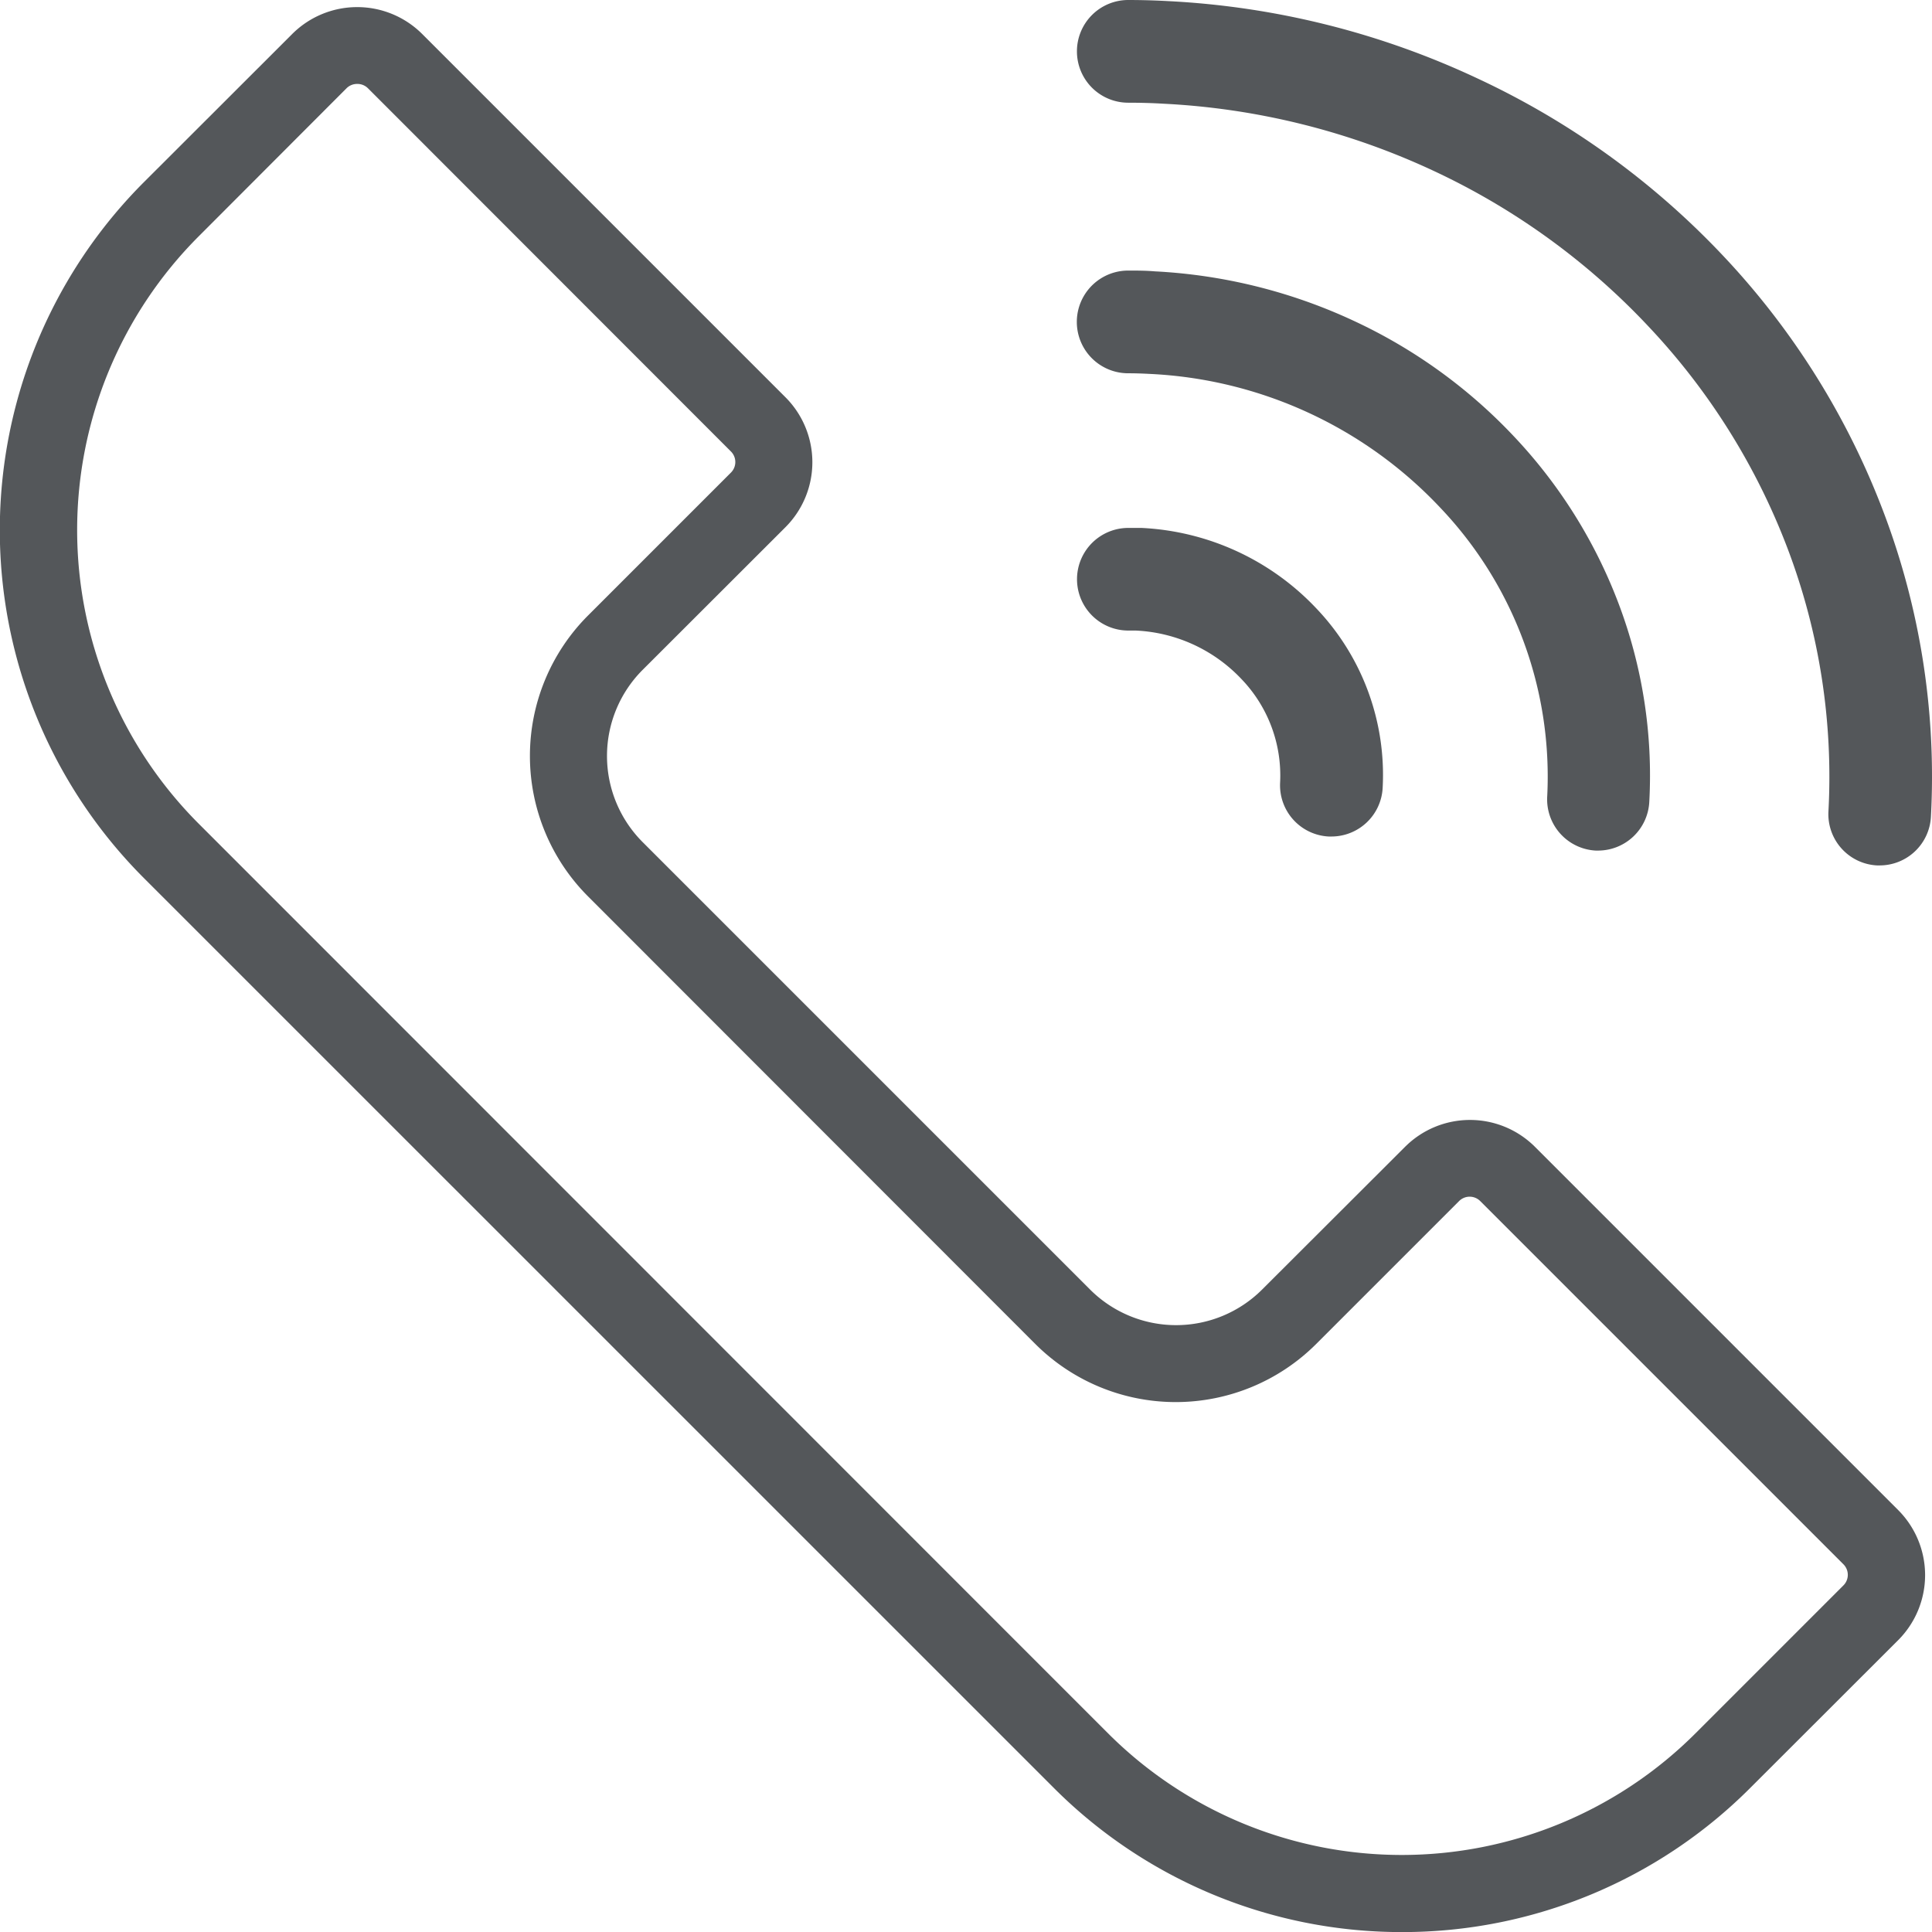 <svg xmlns="http://www.w3.org/2000/svg" width="24.999" height="25" viewBox="0 0 24.999 25">
  <g id="Call-icon" transform="translate(0.749 1.021)">
    <path id="Path_3508" data-name="Path 3508" d="M17.391,24.16a6.355,6.355,0,0,1-4.506-1.867L1.117,10.526a6.369,6.369,0,0,1,0-9.013L3.032-.4a1.19,1.19,0,0,1,1.682,0l4.7,4.7a1.189,1.189,0,0,1,0,1.682L7.566,7.828a1.577,1.577,0,0,0,0,2.228l5.789,5.789a1.575,1.575,0,0,0,2.228,0L17.431,14a1.189,1.189,0,0,1,1.682,0l4.7,4.7a1.191,1.191,0,0,1,0,1.682L21.9,22.293a6.355,6.355,0,0,1-4.506,1.867ZM3.873.246A.193.193,0,0,0,3.737.3L1.822,2.218a5.377,5.377,0,0,0,0,7.6L13.589,21.589a5.376,5.376,0,0,0,7.6,0l1.915-1.915a.193.193,0,0,0,0-.273l-4.7-4.7a.193.193,0,0,0-.273,0l-1.848,1.848a2.572,2.572,0,0,1-3.637,0L6.861,10.76a2.572,2.572,0,0,1,0-3.637L8.709,5.275a.193.193,0,0,0,0-.273L4.01.3A.192.192,0,0,0,3.873.246Z" transform="translate(0 -0.181)" fill="#54575a"/>
    <path id="Path_3509" data-name="Path 3509" d="M51.815,10.177h-.035a.664.664,0,0,1-.628-.7,8.327,8.327,0,0,0-.531-3.407A8.654,8.654,0,0,0,48.83,3.21a9.072,9.072,0,0,0-2.782-2.018,9.352,9.352,0,0,0-3.5-.871C42.4.312,42.242.308,42.091.308a.664.664,0,0,1-.663-.666.664.664,0,0,1,.664-.663h0c.174,0,.351.005.527.015a10.673,10.673,0,0,1,3.992,1A10.4,10.4,0,0,1,49.8,2.3a9.975,9.975,0,0,1,2.063,3.3,9.648,9.648,0,0,1,.615,3.947A.664.664,0,0,1,51.815,10.177Z" transform="translate(-28.242)" fill="#54575a"/>
    <path id="Path_3510" data-name="Path 3510" d="M48.176,17.027h-.035a.664.664,0,0,1-.628-.7,5.046,5.046,0,0,0-1.386-3.739,5.516,5.516,0,0,0-3.761-1.729c-.093-.005-.185-.008-.275-.008a.664.664,0,1,1,0-1.329c.113,0,.228,0,.342.01a6.924,6.924,0,0,1,2.589.646,6.752,6.752,0,0,1,2.07,1.5,6.489,6.489,0,0,1,1.342,2.146,6.283,6.283,0,0,1,.4,2.571A.664.664,0,0,1,48.176,17.027Z" transform="translate(-28.242 -7.042)" fill="#54575a"/>
    <path id="Path_3511" data-name="Path 3511" d="M44.72,23.534h-.035a.664.664,0,0,1-.628-.7,1.8,1.8,0,0,0-.5-1.337,2.006,2.006,0,0,0-1.369-.628h0l-.1,0a.664.664,0,1,1,.01-1.328c.062,0,.115,0,.165,0a3.328,3.328,0,0,1,2.267,1.046,3.122,3.122,0,0,1,.854,2.315A.664.664,0,0,1,44.72,23.534Z" transform="translate(-28.242 -13.731)" fill="#54575a"/>
  </g>
</svg>
